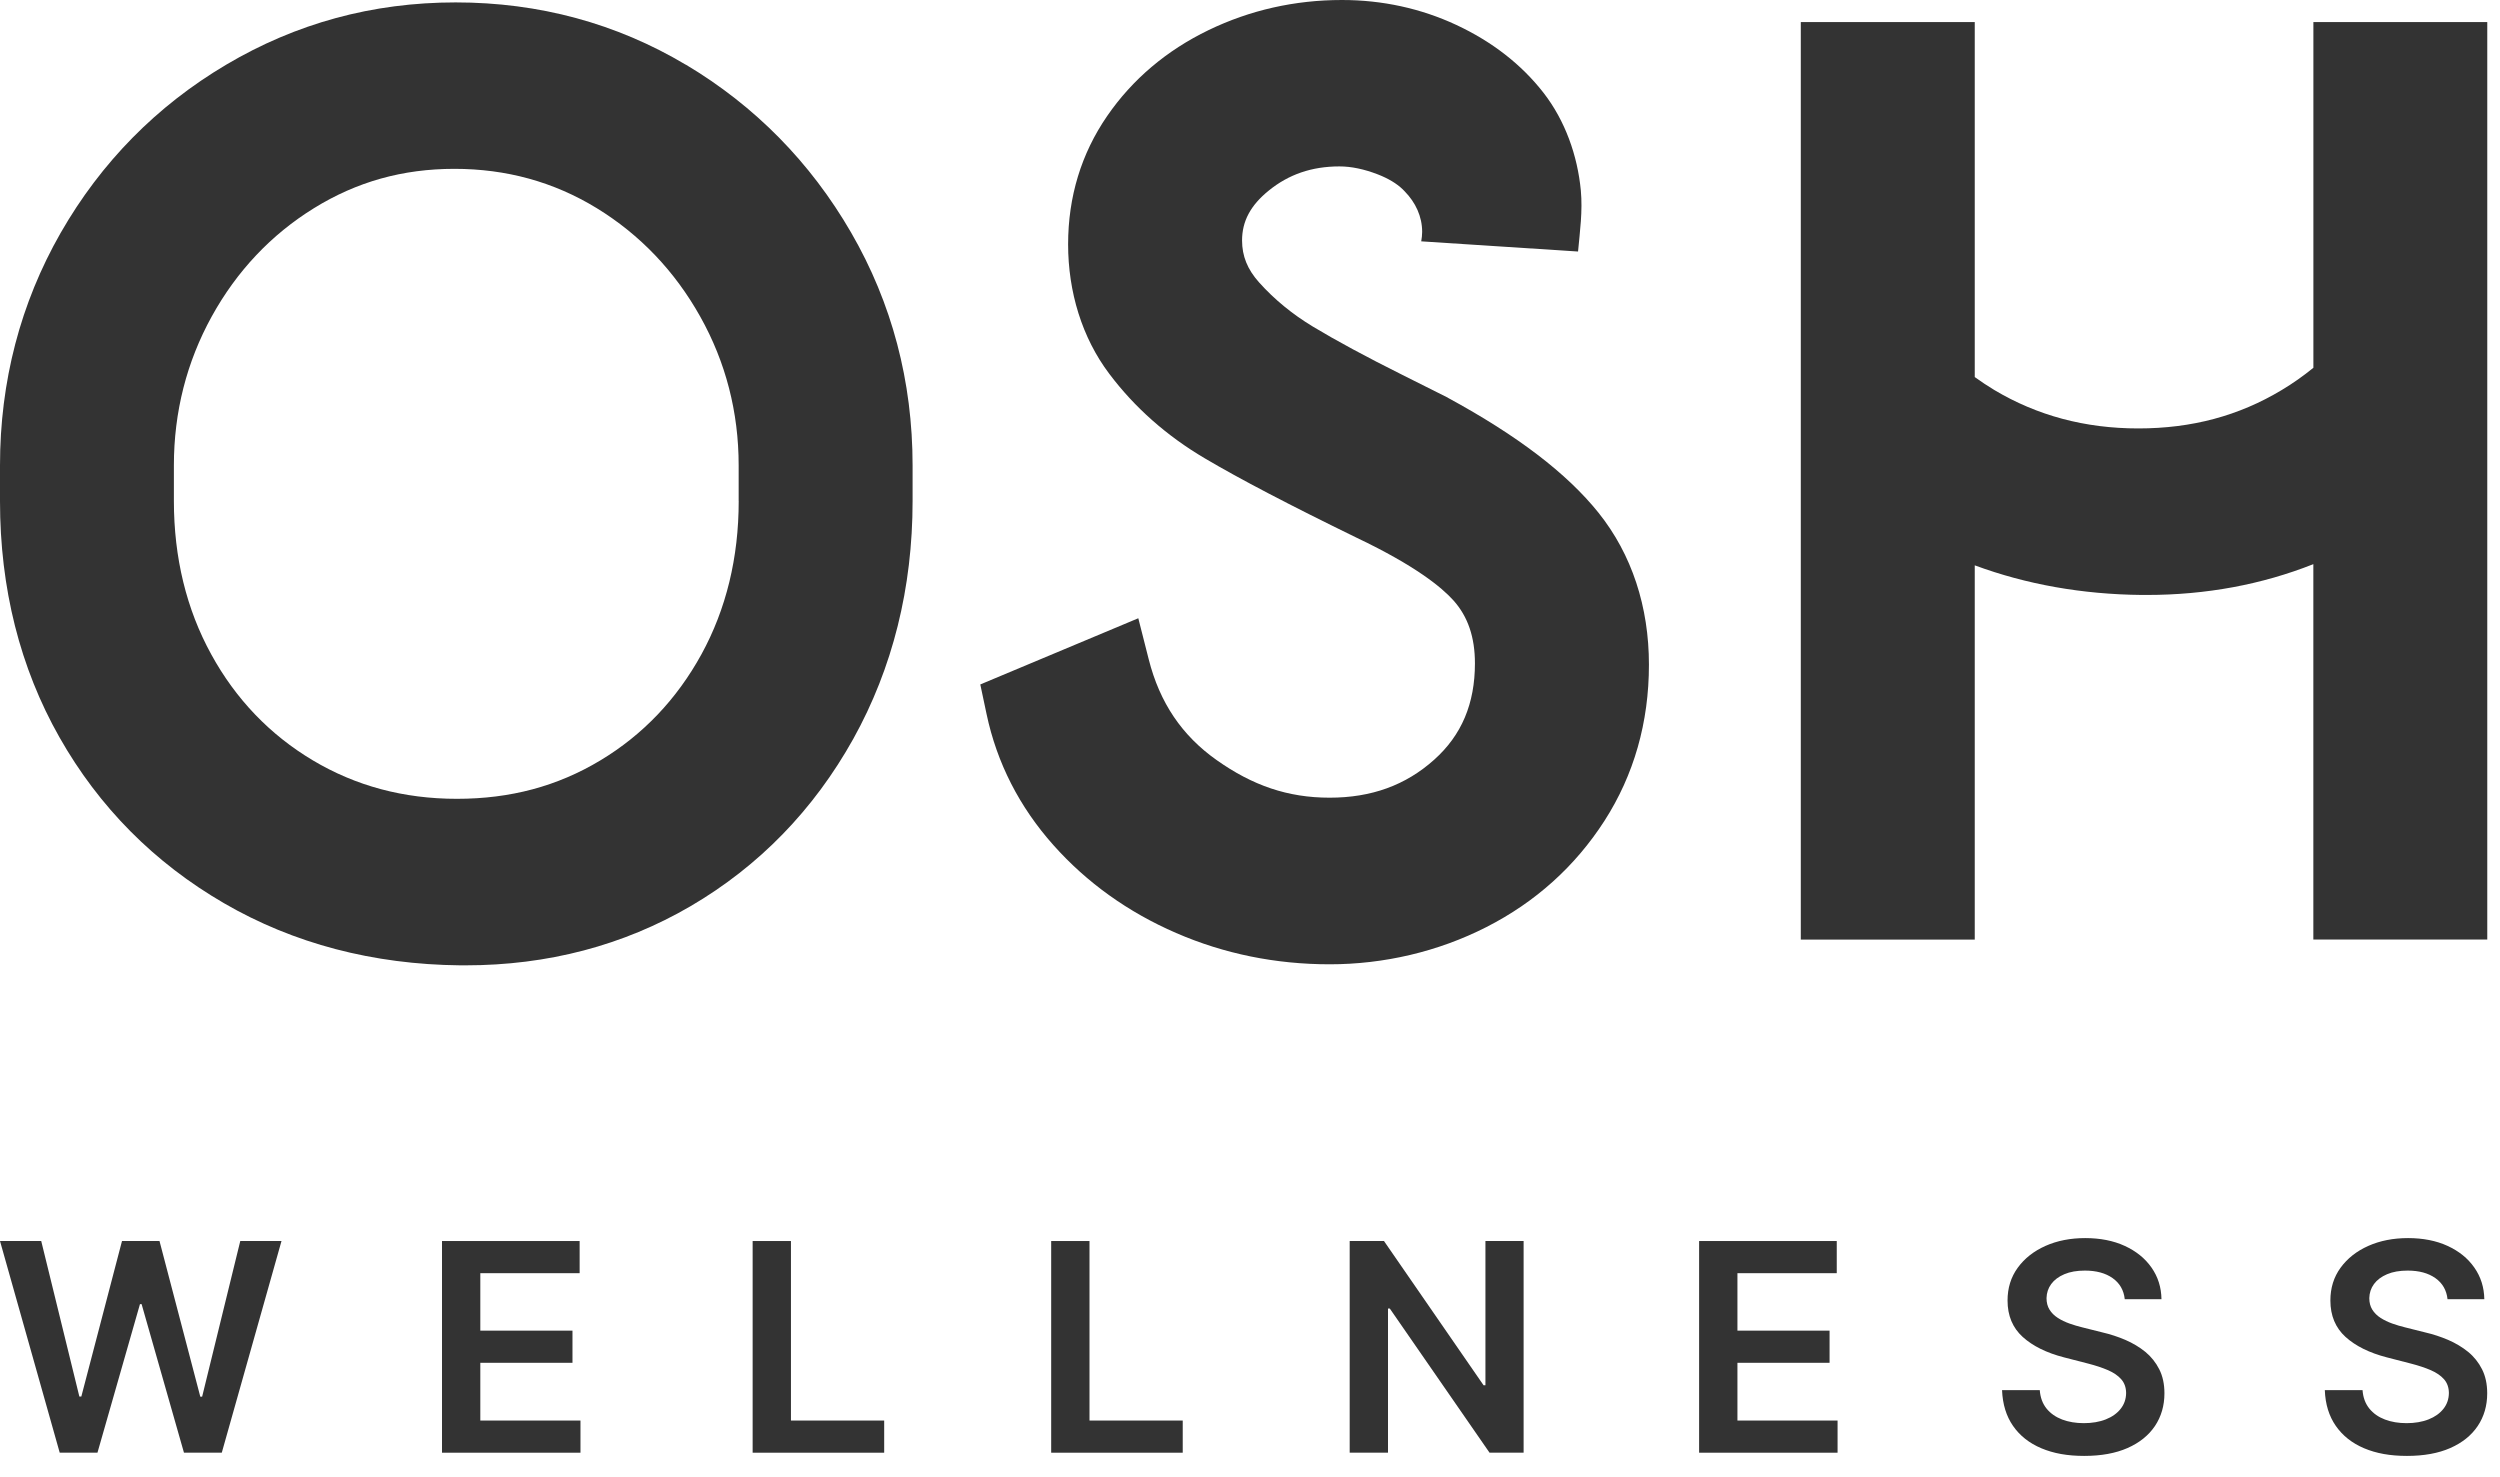 <svg xmlns="http://www.w3.org/2000/svg" fill="none" viewBox="0 0 110 65" height="65" width="110"><path fill="#333333" d="M2.627 63.916L0 54.605H1.814L3.492 61.449H3.578L5.368 54.605H7.018L8.813 61.454H8.894L10.572 54.605H12.386L9.759 63.916H8.094L6.231 57.383H6.158L4.289 63.916H2.627Z"></path><path fill="#333333" d="M19.448 63.916V54.605H25.504V56.02H21.134V58.548H25.189V59.963H21.134V62.504H25.541V63.919H19.448V63.916Z"></path><path fill="#333333" d="M33.116 63.916V54.605H34.802V62.504H38.904V63.919H33.116V63.916Z"></path><path fill="#333333" d="M46.252 63.916V54.605H47.938V62.504H52.04V63.919H46.252V63.916Z"></path><path fill="#333333" d="M67.039 54.605V63.916H65.538L61.15 57.574H61.072V63.916H59.386V54.605H60.895L65.278 60.953H65.359V54.605H67.037H67.039Z"></path><path fill="#333333" d="M74.761 63.916V54.605H80.817V56.02H76.447V58.548H80.501V59.963H76.447V62.504H80.853V63.919H74.761V63.916Z"></path><path fill="#333333" d="M93.489 57.165C93.448 56.769 93.268 56.459 92.955 56.237C92.642 56.016 92.236 55.906 91.736 55.906C91.384 55.906 91.081 55.958 90.831 56.065C90.579 56.172 90.388 56.315 90.253 56.498C90.12 56.68 90.052 56.886 90.047 57.12C90.047 57.316 90.091 57.483 90.18 57.626C90.268 57.769 90.391 57.889 90.545 57.988C90.698 58.087 90.87 58.168 91.058 58.236C91.246 58.304 91.436 58.358 91.626 58.405L92.499 58.624C92.851 58.705 93.19 58.817 93.515 58.955C93.841 59.096 94.133 59.27 94.394 59.481C94.651 59.693 94.857 59.95 95.008 60.25C95.16 60.55 95.235 60.902 95.235 61.306C95.235 61.85 95.094 62.33 94.818 62.744C94.539 63.158 94.138 63.481 93.612 63.713C93.085 63.945 92.45 64.06 91.704 64.06C90.959 64.06 90.352 63.948 89.82 63.724C89.289 63.5 88.872 63.171 88.575 62.741C88.275 62.311 88.116 61.788 88.09 61.167H89.75C89.773 61.491 89.875 61.762 90.049 61.978C90.224 62.194 90.456 62.353 90.737 62.46C91.022 62.567 91.339 62.619 91.691 62.619C92.043 62.619 92.379 62.564 92.658 62.452C92.934 62.343 93.153 62.186 93.309 61.988C93.466 61.79 93.547 61.558 93.549 61.29C93.547 61.048 93.474 60.847 93.335 60.688C93.195 60.529 93.002 60.396 92.752 60.287C92.502 60.18 92.21 60.083 91.876 59.997L90.816 59.724C90.049 59.526 89.442 59.226 88.999 58.825C88.556 58.423 88.332 57.889 88.332 57.222C88.332 56.672 88.481 56.193 88.78 55.781C89.08 55.369 89.487 55.049 90 54.82C90.516 54.59 91.1 54.476 91.751 54.476C92.403 54.476 92.992 54.59 93.489 54.82C93.987 55.049 94.38 55.364 94.665 55.771C94.949 56.175 95.097 56.641 95.105 57.165H93.481H93.489Z"></path><path fill="#333333" d="M107.691 57.165C107.65 56.769 107.47 56.459 107.157 56.237C106.844 56.016 106.438 55.906 105.938 55.906C105.586 55.906 105.284 55.958 105.033 56.065C104.781 56.172 104.59 56.315 104.455 56.498C104.322 56.68 104.254 56.886 104.249 57.12C104.249 57.316 104.293 57.483 104.382 57.626C104.471 57.769 104.593 57.889 104.747 57.988C104.9 58.087 105.072 58.168 105.26 58.236C105.448 58.304 105.638 58.358 105.828 58.405L106.701 58.624C107.053 58.705 107.392 58.817 107.717 58.955C108.043 59.096 108.335 59.27 108.596 59.481C108.856 59.693 109.06 59.95 109.211 60.25C109.362 60.55 109.437 60.902 109.437 61.306C109.437 61.85 109.297 62.33 109.02 62.744C108.742 63.158 108.34 63.481 107.814 63.713C107.288 63.945 106.652 64.06 105.906 64.06C105.161 64.06 104.554 63.948 104.022 63.724C103.491 63.5 103.076 63.171 102.777 62.741C102.477 62.311 102.315 61.788 102.292 61.167H103.952C103.975 61.491 104.077 61.762 104.252 61.978C104.426 62.194 104.658 62.353 104.94 62.46C105.221 62.567 105.542 62.619 105.893 62.619C106.245 62.619 106.581 62.564 106.86 62.452C107.136 62.343 107.355 62.186 107.512 61.988C107.668 61.79 107.749 61.558 107.751 61.29C107.749 61.048 107.676 60.847 107.538 60.688C107.397 60.529 107.204 60.396 106.954 60.287C106.704 60.18 106.412 60.083 106.078 59.997L105.02 59.724C104.254 59.526 103.647 59.226 103.204 58.825C102.761 58.423 102.537 57.889 102.537 57.222C102.537 56.672 102.685 56.193 102.985 55.781C103.285 55.369 103.691 55.049 104.205 54.82C104.721 54.59 105.304 54.476 105.956 54.476C106.607 54.476 107.196 54.59 107.694 54.82C108.192 55.049 108.585 55.364 108.869 55.771C109.153 56.175 109.302 56.641 109.31 57.165H107.686H107.691Z"></path><path fill="#333333" d="M30.176 2.848C27.125 1.029 23.719 0.106 20.05 0.106C16.381 0.106 13.024 1.029 9.955 2.845C6.895 4.656 4.446 7.147 2.671 10.243C0.899 13.342 0 16.787 0 20.479V22.048C0 25.884 0.881 29.381 2.616 32.44C4.354 35.51 6.794 37.967 9.861 39.744C12.92 41.519 16.417 42.436 20.25 42.475C20.329 42.475 20.407 42.475 20.482 42.475C24.097 42.475 27.424 41.6 30.38 39.875C33.395 38.113 35.805 35.632 37.546 32.508C39.276 29.394 40.154 25.873 40.154 22.045V20.477C40.154 16.781 39.245 13.336 37.449 10.233C35.659 7.14 33.212 4.654 30.174 2.843L30.176 2.848ZM32.503 22.048C32.503 24.536 31.951 26.806 30.862 28.792C29.78 30.765 28.284 32.336 26.413 33.459C24.524 34.595 22.46 35.148 20.105 35.148C17.749 35.148 15.646 34.577 13.762 33.454C11.875 32.328 10.371 30.759 9.293 28.789C8.203 26.806 7.651 24.536 7.651 22.045V20.477C7.651 18.131 8.211 15.929 9.316 13.925C10.418 11.927 11.932 10.324 13.811 9.162C15.698 7.994 17.72 7.429 19.995 7.429C22.27 7.429 24.36 7.997 26.265 9.164C28.162 10.329 29.694 11.934 30.812 13.933C31.933 15.934 32.501 18.134 32.501 20.477V22.045L32.503 22.048Z"></path><path fill="#333333" d="M101.789 0.972V16.182C101.352 16.539 100.888 16.867 100.395 17.162C98.506 18.298 96.442 18.851 94.086 18.851C91.731 18.851 89.628 18.282 87.744 17.157C87.449 16.98 87.165 16.789 86.889 16.591V0.972H79.235V41.342H86.889V24.875C89.159 25.714 91.616 26.152 94.232 26.178C94.311 26.178 94.389 26.178 94.464 26.178C97.065 26.178 99.517 25.722 101.787 24.823V41.339H109.44V0.972H101.787H101.789Z"></path><path fill="#333333" d="M63.706 17.498L61.71 16.498C60.097 15.693 58.771 14.976 57.765 14.369C56.863 13.824 56.069 13.173 55.401 12.427C54.888 11.854 54.651 11.268 54.651 10.58C54.651 9.736 55.021 9.04 55.816 8.393C56.699 7.672 57.721 7.322 58.935 7.322C59.454 7.322 60.022 7.44 60.626 7.674C61.082 7.851 61.447 8.07 61.715 8.326C61.718 8.326 61.721 8.331 61.723 8.334C61.752 8.362 61.781 8.391 61.807 8.42C62.286 8.909 62.575 9.527 62.575 10.202C62.575 10.345 62.557 10.483 62.534 10.619L69.434 11.067C69.518 10.168 69.64 9.29 69.557 8.383C69.411 6.843 68.866 5.308 67.915 4.083C66.948 2.84 65.658 1.835 64.079 1.097C62.518 0.37 60.824 0 59.044 0C56.97 0 54.998 0.446 53.179 1.324C51.326 2.22 49.825 3.492 48.715 5.105C47.576 6.76 46.997 8.659 46.997 10.749C46.997 12.839 47.607 14.856 48.809 16.448C49.921 17.928 51.336 19.179 53.007 20.164C54.549 21.076 56.736 22.218 59.704 23.666C62.276 24.891 63.435 25.842 63.954 26.421C64.59 27.132 64.897 28.039 64.897 29.188C64.897 30.96 64.311 32.347 63.107 33.425C61.851 34.551 60.345 35.098 58.502 35.098C56.66 35.098 55.109 34.559 53.536 33.446C52.006 32.367 51.026 30.916 50.544 29.011L50.085 27.203L43.133 30.116L43.409 31.419C43.862 33.564 44.853 35.505 46.351 37.186C47.818 38.833 49.635 40.136 51.753 41.053C53.859 41.968 56.131 42.429 58.505 42.429C60.879 42.429 63.269 41.879 65.4 40.792C67.561 39.693 69.306 38.119 70.594 36.12C71.894 34.098 72.553 31.786 72.553 29.246C72.553 26.705 71.805 24.396 70.333 22.559C68.942 20.826 66.776 19.171 63.709 17.504L63.706 17.498Z"></path></svg>